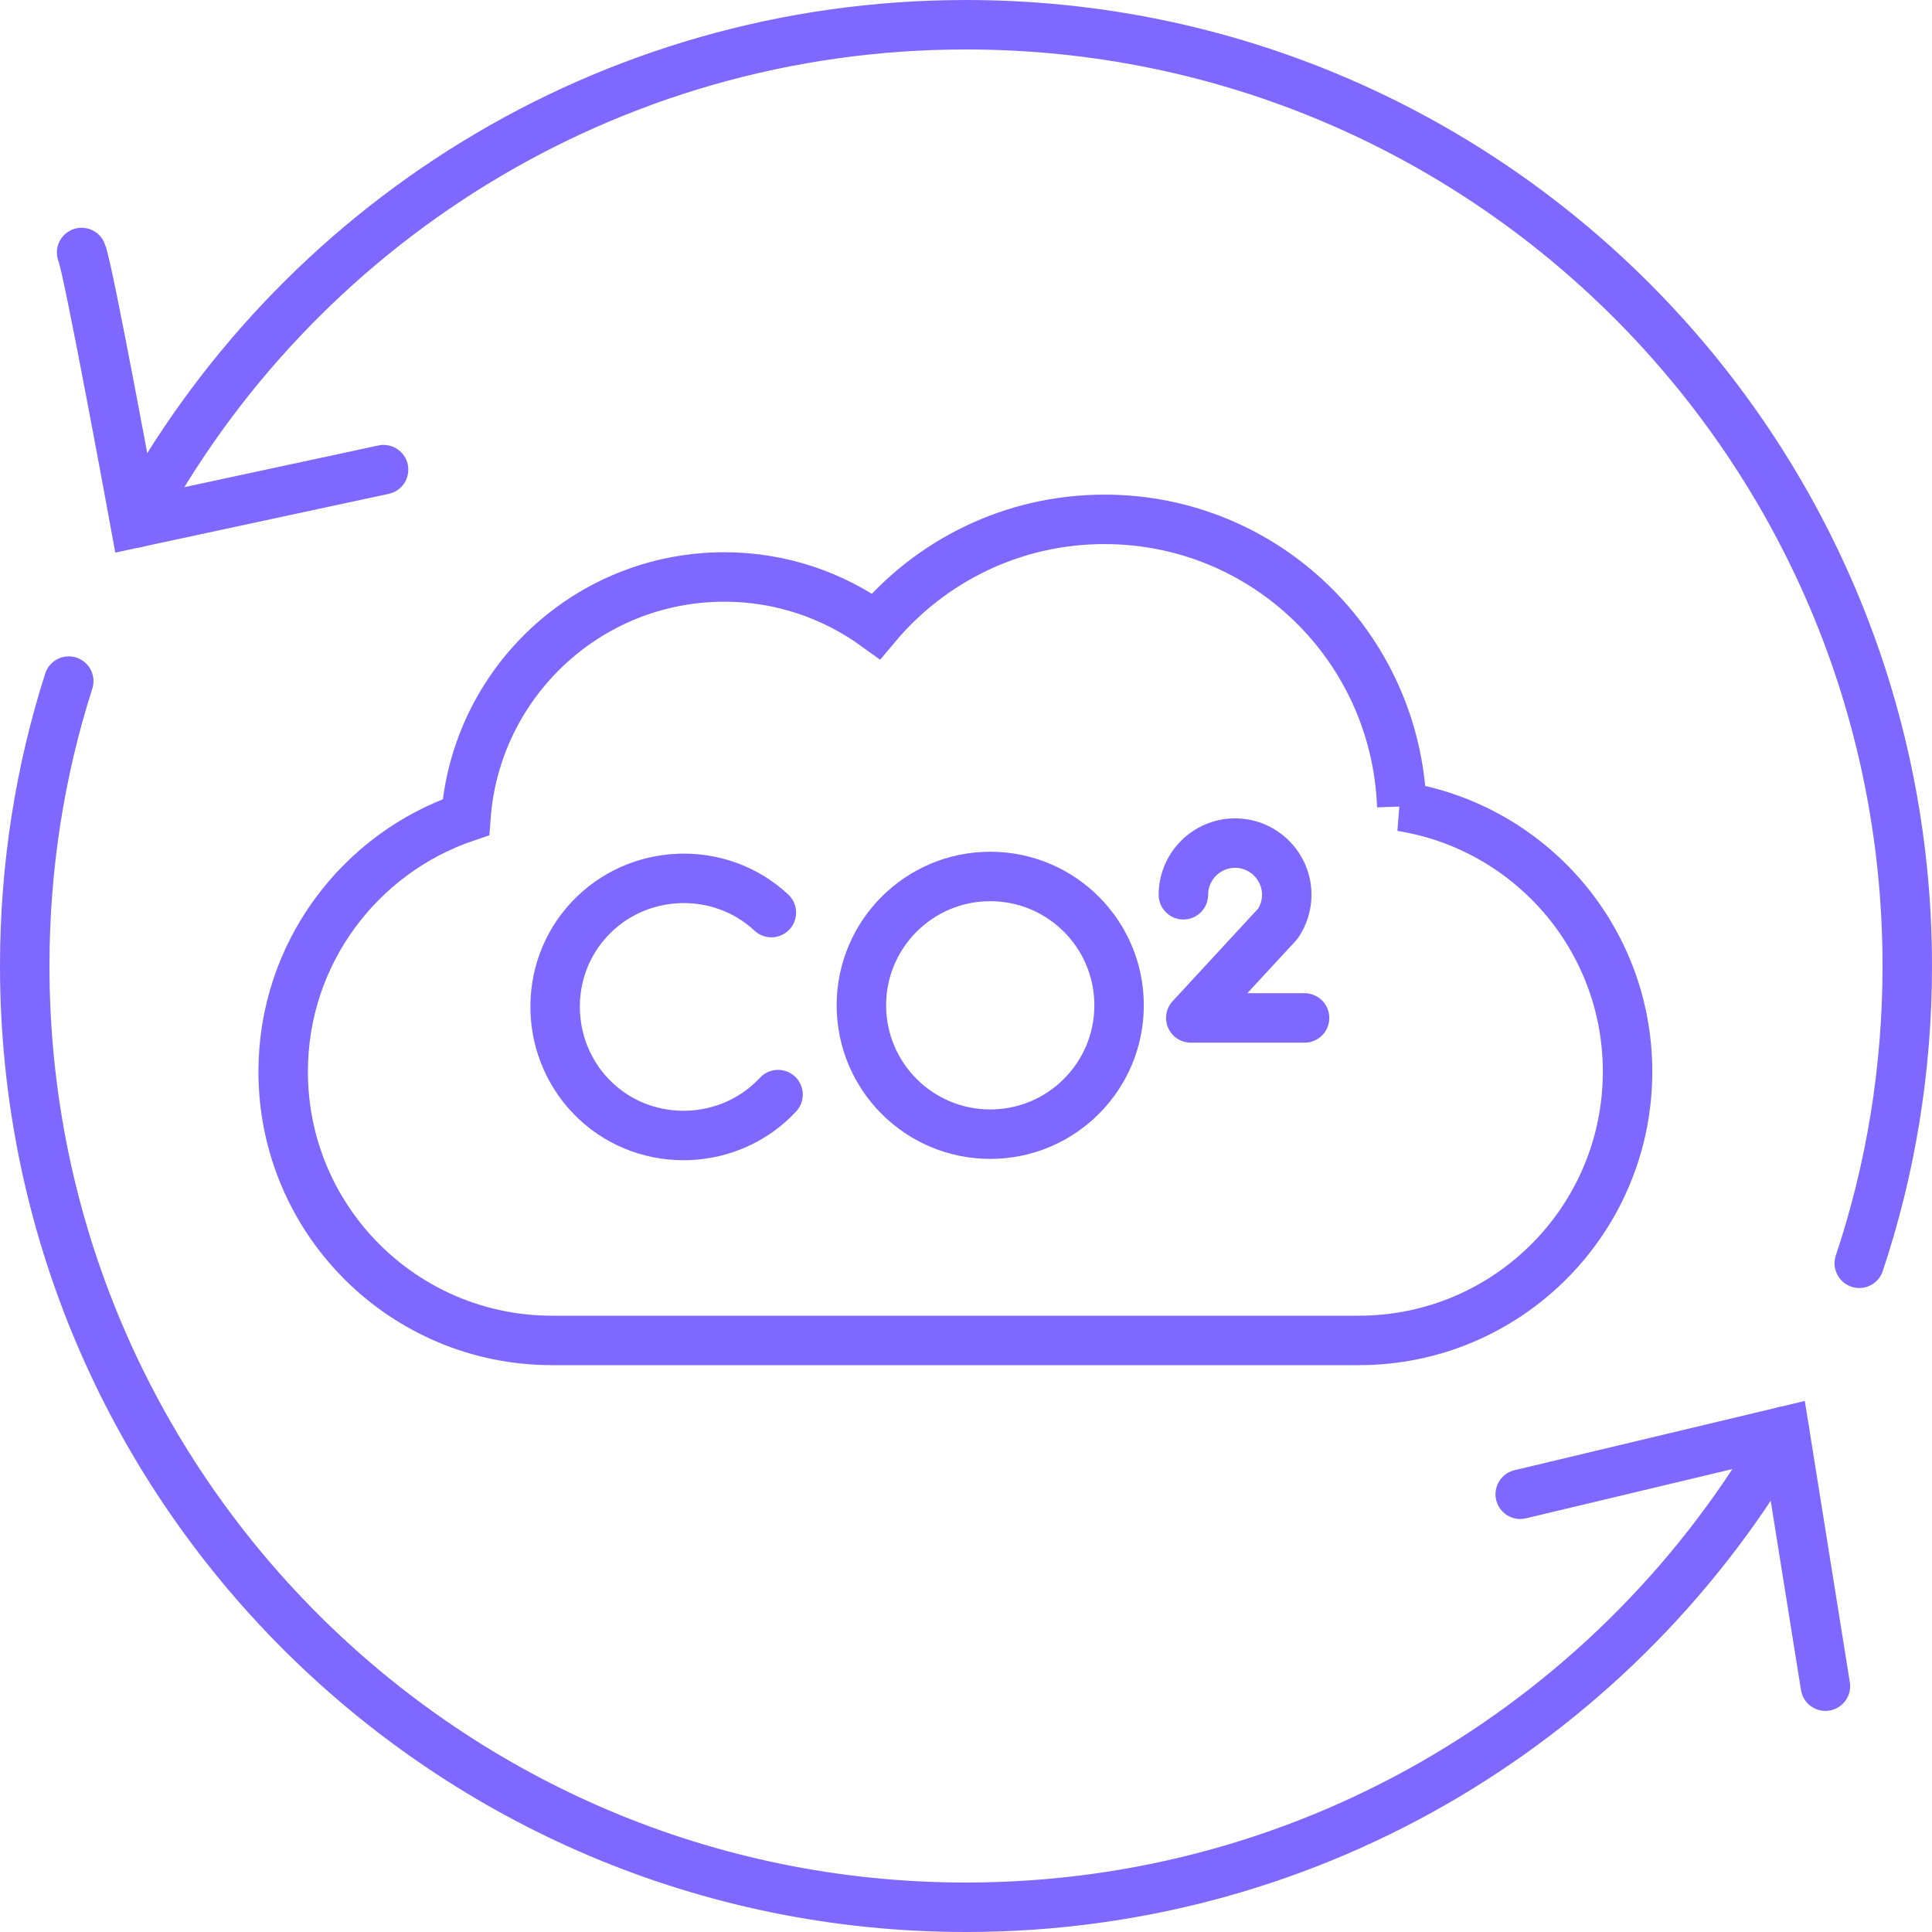 <?xml version="1.0" encoding="UTF-8"?>
<svg id="Calque_1" xmlns="http://www.w3.org/2000/svg" version="1.1" viewBox="0 0 78.12 78.12">
  <!-- Generator: Adobe Illustrator 30.1.0, SVG Export Plug-In . SVG Version: 2.1.1 Build 136)  -->
  <defs>
    <style>
      .st0 {
        stroke-miterlimit: 10;
      }

      .st0, .st1 {
        fill: none;
        stroke: #7f68ff;
        stroke-linecap: round;
        stroke-width: 2px;
      }

      .st1 {
        stroke-linejoin: round;
      }
    </style>
  </defs>
  <path class="st0" d="M56.68,32.61c-.23-6.45-5.51-11.61-12.02-11.61-3.71,0-7.03,1.68-9.24,4.32-1.73-1.25-3.84-1.99-6.13-1.99-5.53,0-10.05,4.28-10.45,9.71-4.29,1.45-7.39,5.51-7.39,10.29,0,6.01,4.87,10.87,10.87,10.87h32.62c6.01,0,10.87-4.87,10.87-10.87,0-5.42-3.97-9.9-9.15-10.72Z"/>
  <path class="st1" d="M72.16,57.87c-6.55,11.5-18.92,19.25-33.1,19.25C18.04,77.12,1,60.08,1,39.06c0-4.02.62-7.89,1.78-11.52"/>
  <path class="st1" d="M5.47,21.15C11.87,9.16,24.52,1,39.06,1c21.02,0,38.06,17.04,38.06,38.06,0,4.2-.68,8.25-1.94,12.02"/>
  <circle class="st0" cx="40.04" cy="40.65" r="5.21"/>
  <path class="st0" d="M31.46,44.26c-1.94,2.09-5.27,2.22-7.36.27s-2.22-5.27-.27-7.36c1.94-2.09,5.27-2.22,7.36-.27"/>
  <path class="st1" d="M47.85,36.18c0-1.15.94-2.09,2.09-2.09s2.09.94,2.09,2.09c0,.43-.13.83-.36,1.17l-3.52,3.81h4.6"/>
  <polyline class="st0" points="61.47 60.42 72.16 57.87 73.81 68.18"/>
  <path class="st0" d="M3.3,10.21c.25.51,2.16,10.94,2.16,10.94l10.05-2.16"/>
</svg>